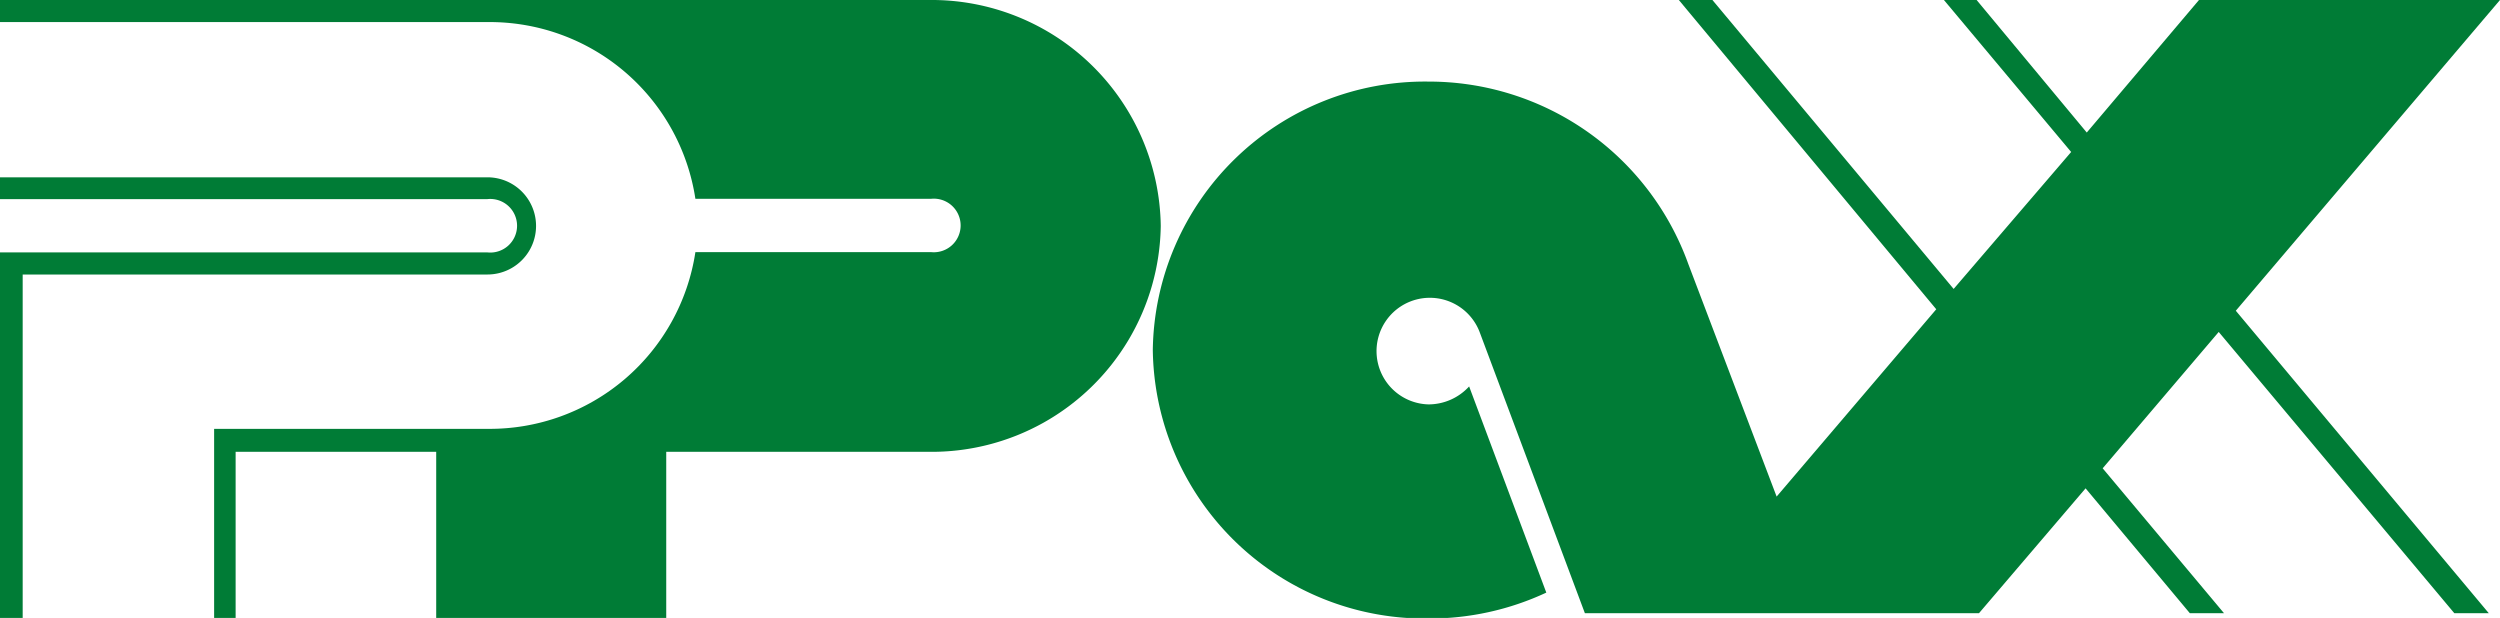 <svg viewBox="0 0 84.88 20.98" xmlns="http://www.w3.org/2000/svg"><g fill="#007c36"><path d="m31.56 0h-31.56v.75h16.55a7.06 7.06 0 0 1 7.06 6h8a.91.91 0 1 1 0 1.81h-8a7.06 7.06 0 0 1 -7.06 6h-9.28v6.44h.73v-5.66h6.81v5.66h7.81v-5.66h8.9a7.78 7.78 0 0 0 7.89-7.67 7.78 7.78 0 0 0 -7.85-7.67z"/><path d="m16.55 9.32a1.65 1.65 0 1 0 0-3.3h-16.55v.74h16.55a.91.91 0 1 1 0 1.81h-16.55v12.43h.77v-11.68z"/><path d="m84.88 0h-10.22l-3.81 4.5-3.74-4.5h-1.11l4.32 5.16-3.99 4.65-8.19-9.81h-1.14l8.74 10.5-5.42 6.36-3-7.9a9.36 9.36 0 0 0 -8.82-6.19 9.24 9.24 0 0 0 -9.36 9.11 9.24 9.24 0 0 0 9.36 9.12 9.37 9.37 0 0 0 4-.88l-2.62-7a1.87 1.87 0 0 1 -1.38.61 1.81 1.81 0 1 1 1.75-2.42l3.56 9.51h13.38l3.62-4.24 3.54 4.24h1.16l-4.12-4.92 3.94-4.63 8 9.55h1.17l-8.59-10.27z"/></g></svg>